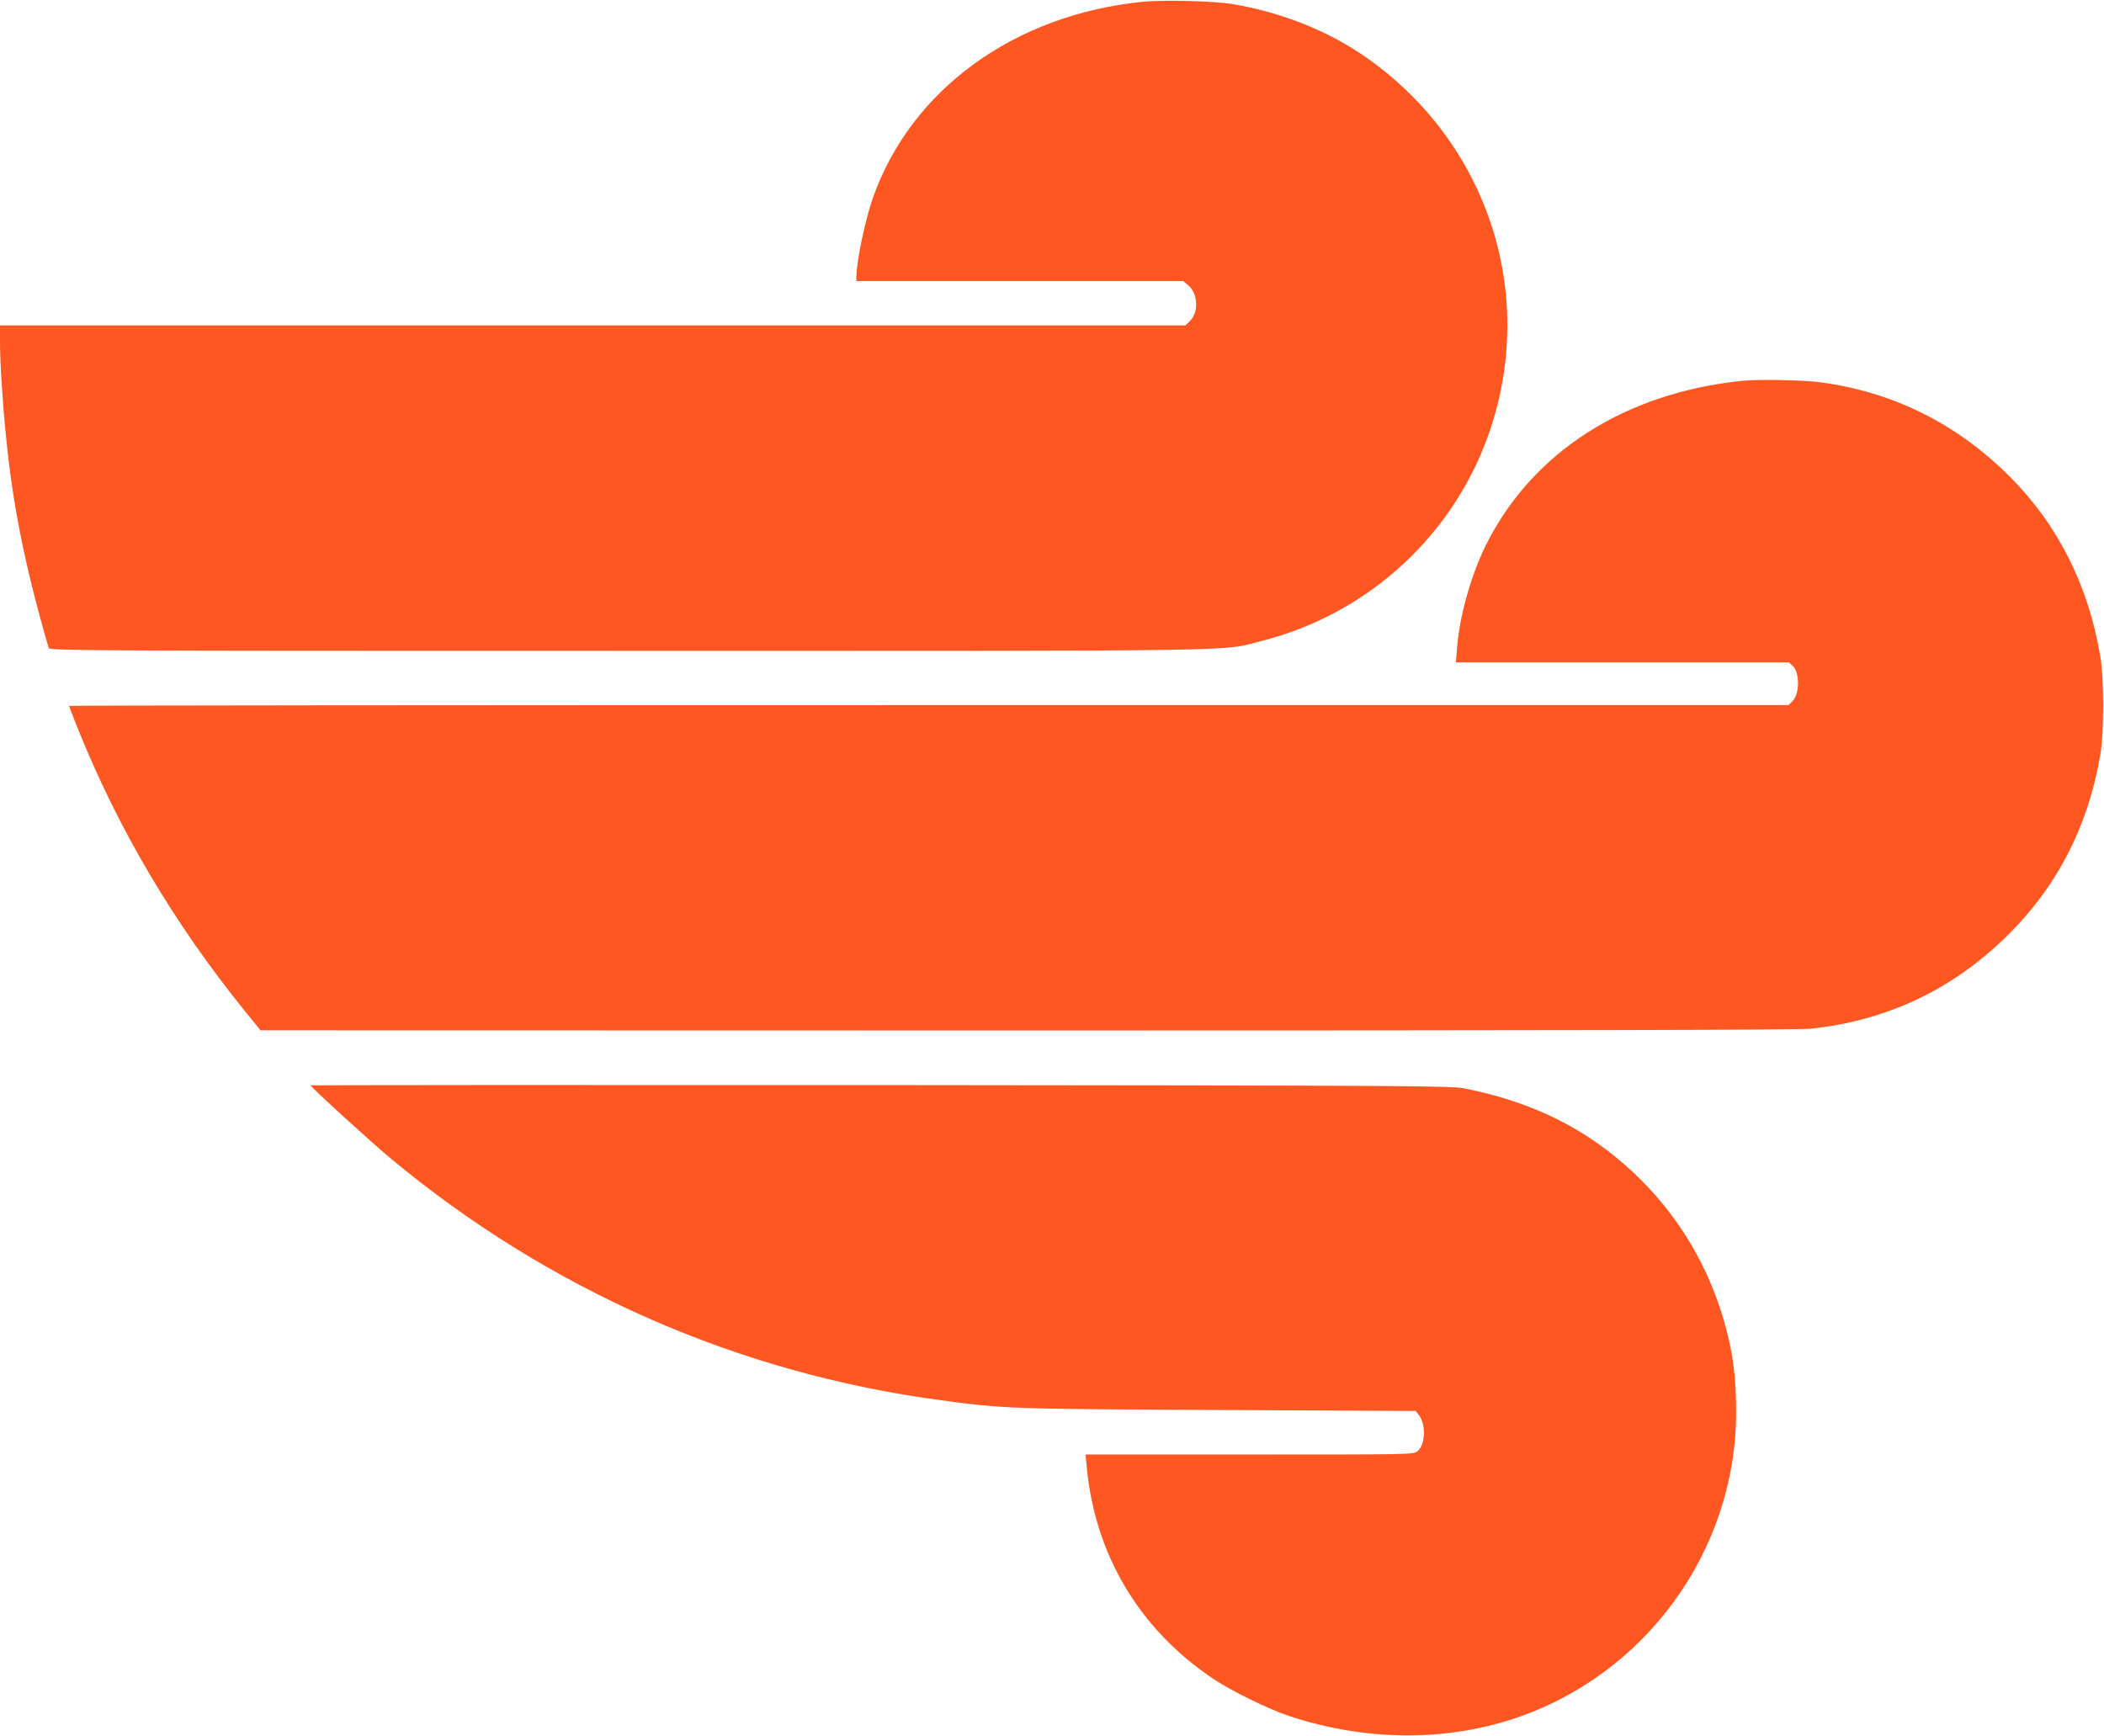 <?xml version="1.0" standalone="no"?>
<!DOCTYPE svg PUBLIC "-//W3C//DTD SVG 20010904//EN"
 "http://www.w3.org/TR/2001/REC-SVG-20010904/DTD/svg10.dtd">
<svg version="1.0" xmlns="http://www.w3.org/2000/svg"
 width="1280pt" height="1056pt" viewBox="0 0 1280 1056"
 preserveAspectRatio="xMidYMid meet">
<g transform="translate(0,1056) scale(0.1,-0.1)"
fill="#ff5722" stroke="none">
<path d="M6950 10549 c-782 -79 -1408 -535 -1640 -1194 -48 -139 -99 -382
-100 -482 l0 -23 994 0 994 0 31 -26 c59 -49 65 -162 11 -216 l-28 -28 -3606
0 -3606 0 0 -98 c0 -122 15 -369 36 -572 42 -430 118 -803 260 -1292 5 -17
181 -18 3519 -18 3851 0 3610 -4 3856 59 661 167 1188 657 1399 1299 273 833
-24 1729 -745 2243 -232 166 -522 283 -825 334 -116 19 -420 27 -550 14z"/>
<path d="M10600 8243 c-716 -73 -1280 -435 -1561 -1001 -91 -184 -160 -432
-175 -625 l-7 -87 1013 0 1013 0 23 -21 c44 -41 43 -171 -1 -215 l-24 -24
-5231 0 c-2876 0 -5230 -2 -5230 -5 0 -2 22 -60 49 -127 246 -616 588 -1196
1025 -1735 l91 -112 4668 -1 c3217 0 4698 3 4765 11 456 49 849 233 1176 549
314 303 506 670 583 1115 24 138 24 470 -1 610 -73 427 -258 793 -547 1083
-324 325 -715 519 -1162 577 -106 13 -370 18 -467 8z"/>
<path d="M1890 3956 c0 -10 365 -343 485 -443 962 -801 2115 -1308 3345 -1472
391 -53 429 -54 1699 -60 l1194 -6 20 -26 c44 -59 38 -181 -10 -219 -25 -20
-39 -20 -1022 -20 l-997 0 8 -82 c51 -531 322 -983 768 -1282 108 -73 337
-185 460 -226 457 -152 939 -158 1364 -19 803 263 1354 1018 1358 1859 0 224
-18 366 -73 560 -100 349 -287 656 -550 904 -285 267 -609 429 -1026 513 -83
17 -275 18 -3555 21 -1908 1 -3468 0 -3468 -2z"/>
</g>
</svg>
